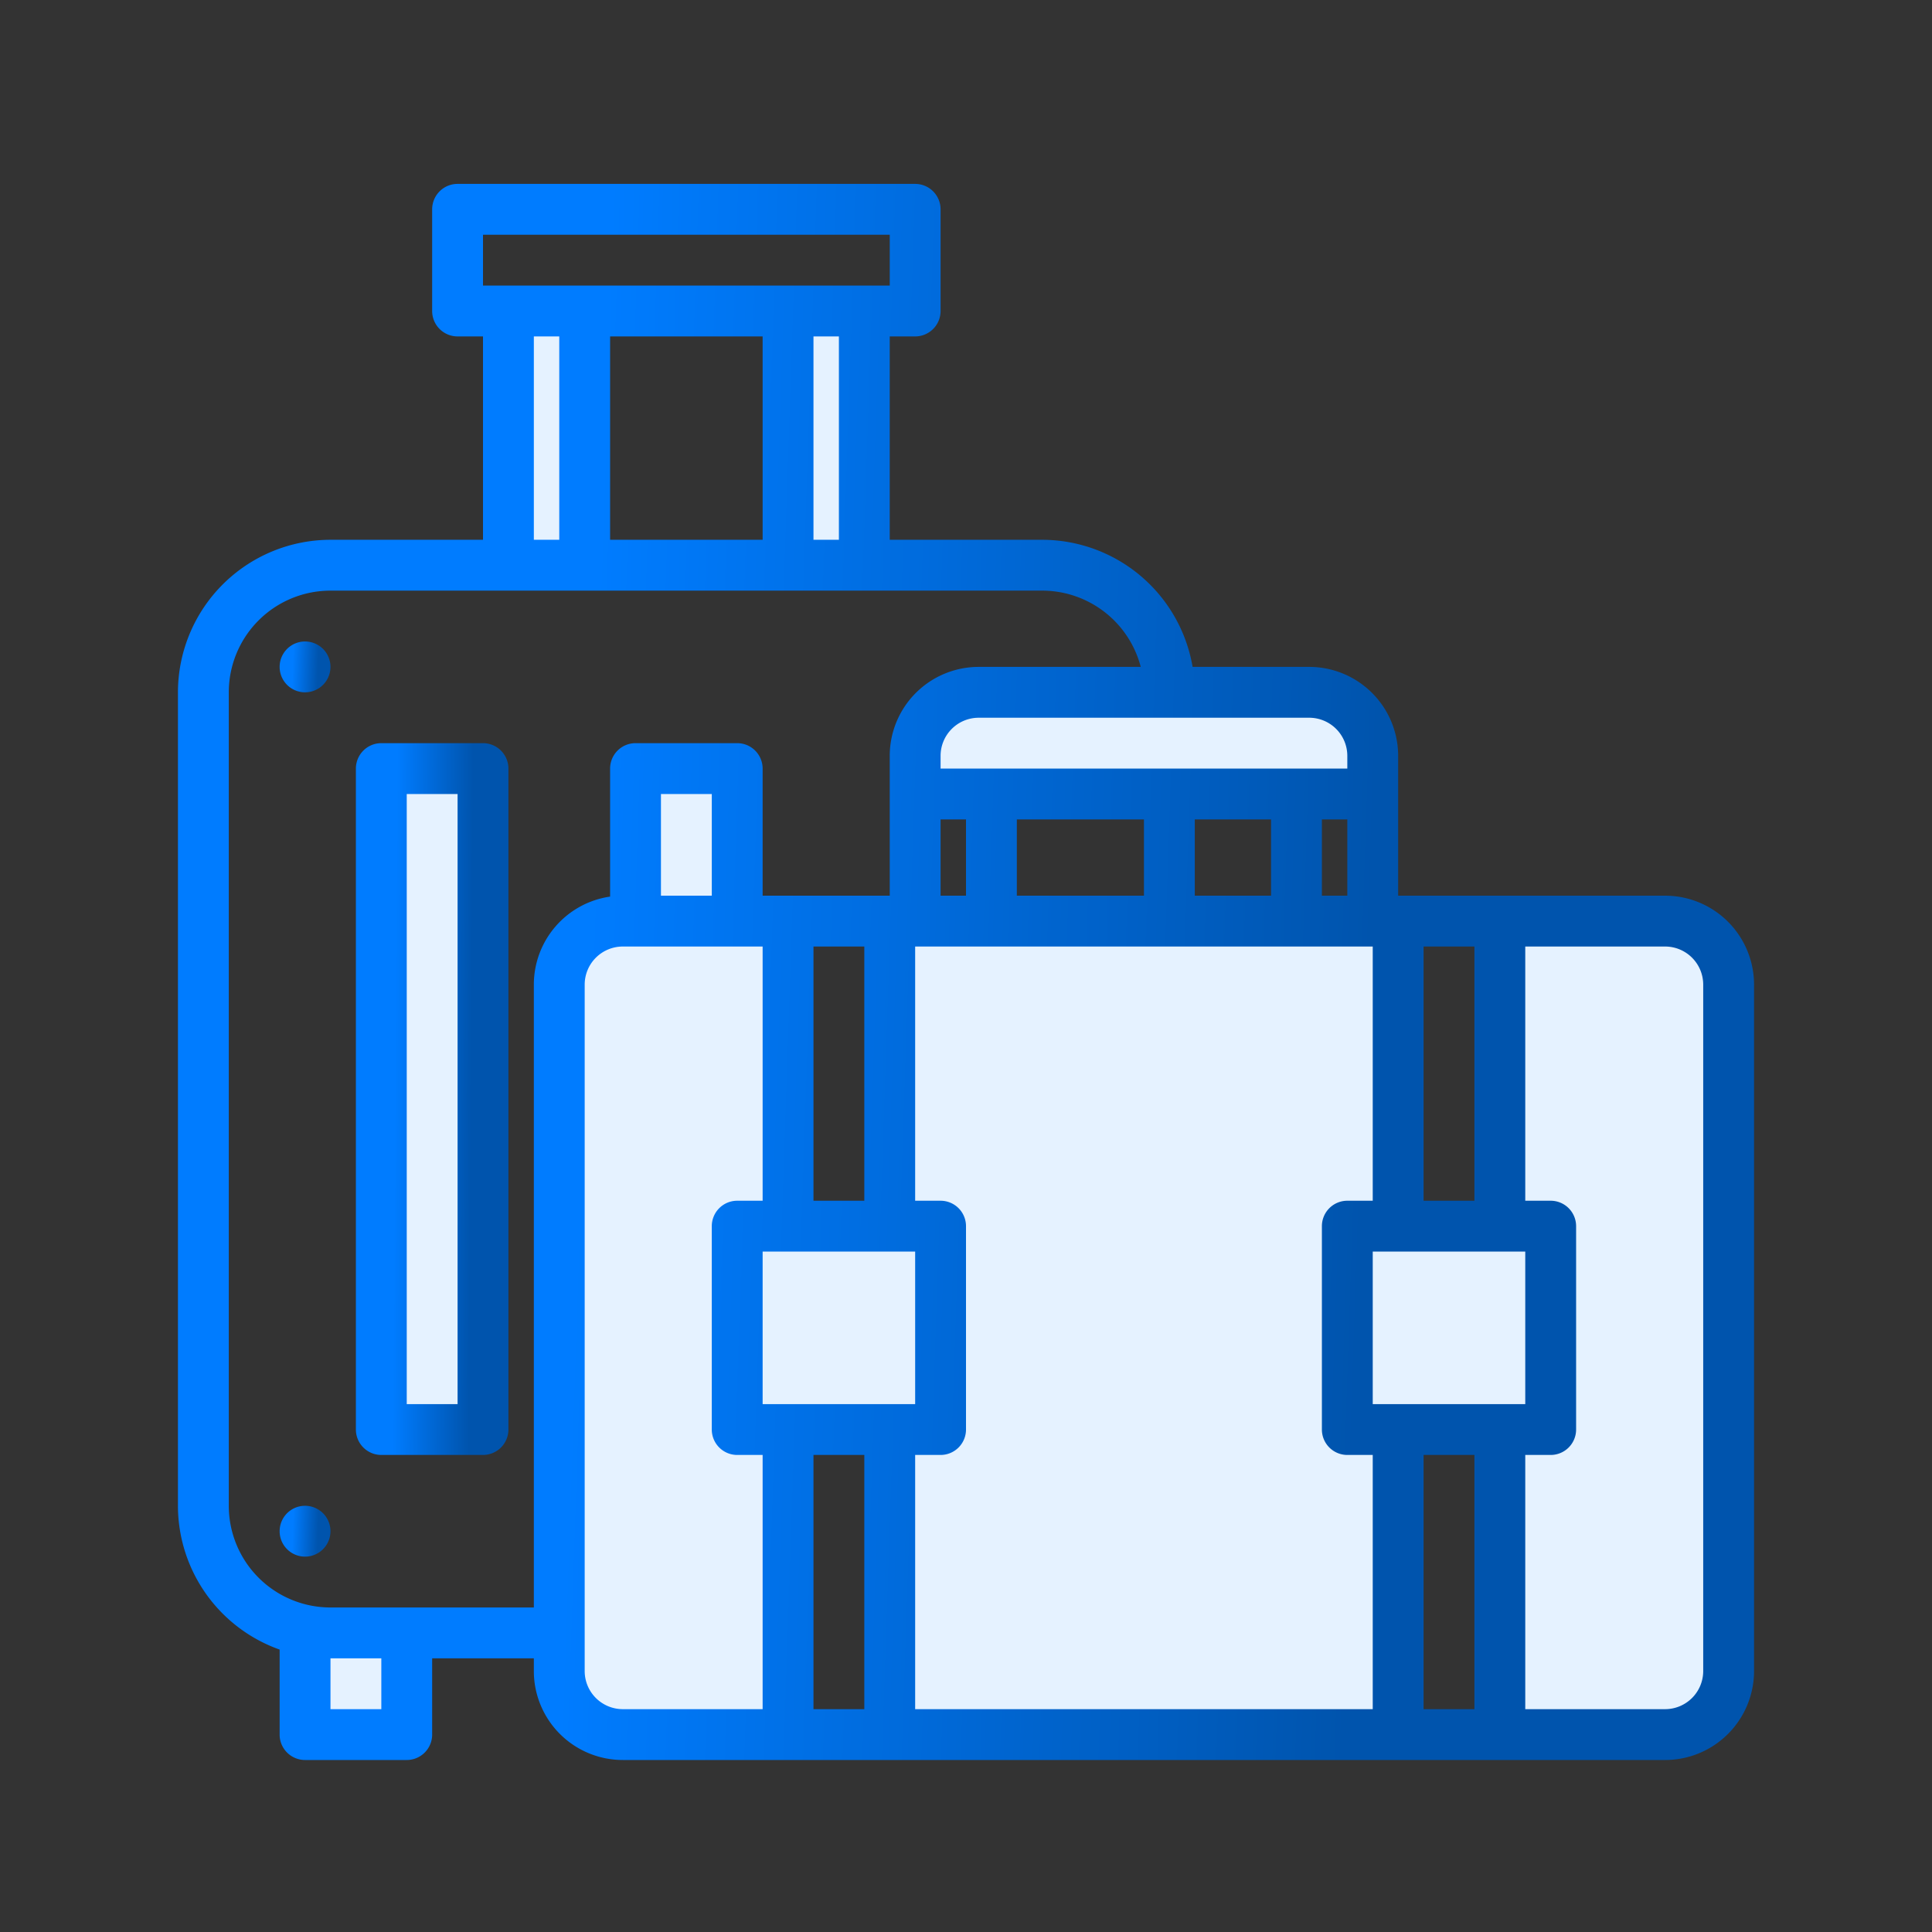 <svg xmlns="http://www.w3.org/2000/svg" width="38" height="38" fill="none"><rect width="100%" height="100%" fill="#333333" stroke="none"/><g clip-path="url(#a)"><path fill="#E5F2FF" d="M9.5 15.117h-2v13h2zM11.5 6.117H10v5h1.5zM17 6.117h-1.5v5H17zM8 32.117H6v2h2zM32.75 18.117H29.5v6h-2v-6h-10v6h-2v-6h-1v-3h-2v3h-.25a1.25 1.25 0 0 0-1.25 1.25v13.5a1.25 1.25 0 0 0 1.25 1.25h3.25v-6h2v6h10v-6h2v6h3.25a1.25 1.25 0 0 0 1.25-1.25v-13.5a1.25 1.25 0 0 0-1.25-1.25m-5.75-2.5v-.75a1.25 1.25 0 0 0-1.25-1.25h-6.5a1.25 1.25 0 0 0-1.25 1.25v.75z"/><path fill="url(#b)" d="M9.5 14.617h-2a.5.5 0 0 0-.5.5v13a.5.5 0 0 0 .5.5h2a.5.5 0 0 0 .5-.5v-13a.5.5 0 0 0-.5-.5m-.5 13H8v-12h1z"/><path fill="url(#c)" d="M6 13.617a.5.5 0 1 0 0-1 .5.5 0 0 0 0 1"/><path fill="url(#d)" d="M6 30.617a.5.5 0 1 0 0-1 .5.5 0 0 0 0 1"/><path fill="url(#e)" d="M32.75 17.617H27.5v-2.75a1.75 1.75 0 0 0-1.75-1.75h-2.293a3.005 3.005 0 0 0-2.957-2.5h-3v-4h.5a.5.5 0 0 0 .5-.5v-2a.5.5 0 0 0-.5-.5H9a.5.5 0 0 0-.5.5v2a.5.5 0 0 0 .5.5h.5v4h-3a3.003 3.003 0 0 0-3 3v16a3.005 3.005 0 0 0 2 2.828v1.672a.5.5 0 0 0 .5.5h2a.5.5 0 0 0 .5-.5v-1.5h2v.25a1.75 1.75 0 0 0 1.75 1.75h20.5a1.75 1.75 0 0 0 1.75-1.75v-13.5a1.75 1.75 0 0 0-1.75-1.75m-4.75 1h1v5h-1zm-2.25-4.5a.75.75 0 0 1 .75.75v.25h-8v-.25a.75.75 0 0 1 .75-.75zm.75 2v1.5H26v-1.5zm-1.5 0v1.5h-1.5v-1.5zm-2.5 0v1.5H20v-1.5zm-3.5 0v1.5h-.5v-1.5zm-9.5-11.5h8v1h-8zm7 2v4H16v-4zm-1.5 0v4h-3v-4zm-4 0v4h-.5v-4zm-3.5 27h-1v-1h1zm3-14.25v12.25h-4a2 2 0 0 1-2-2v-16a2 2 0 0 1 2-2h14a2.004 2.004 0 0 1 1.937 1.5H19.25a1.75 1.75 0 0 0-1.75 1.75v2.75H15v-2.5a.5.5 0 0 0-.5-.5h-2a.5.5 0 0 0-.5.5v2.518a1.75 1.75 0 0 0-1.5 1.732m6.5-.75v5h-1v-5zm-3-3v2h-1v-2zm1 18h-2.75a.75.75 0 0 1-.75-.75v-13.5a.75.75 0 0 1 .75-.75H15v5h-.5a.5.5 0 0 0-.5.5v4a.5.5 0 0 0 .5.5h.5zm2 0h-1v-5h1zm-2-6v-3h3v3zm12 6h-9v-5h.5a.5.5 0 0 0 .5-.5v-4a.5.5 0 0 0-.5-.5H18v-5h9v5h-.5a.5.5 0 0 0-.5.5v4a.5.5 0 0 0 .5.5h.5zm2 0h-1v-5h1zm-2-6v-3h3v3zm6.5 5.25a.75.75 0 0 1-.75.75H30v-5h.5a.5.5 0 0 0 .5-.5v-4a.5.5 0 0 0-.5-.5H30v-5h2.75a.75.75 0 0 1 .75.75z"/></g><defs><linearGradient id="b" x1="9.212" x2="7.714" y1="29.686" y2="29.676" gradientUnits="userSpaceOnUse"><stop stop-color="#0054AD"/><stop offset="1" stop-color="#007CFF"/></linearGradient><linearGradient id="c" x1="6.237" x2="5.739" y1="13.693" y2="13.677" gradientUnits="userSpaceOnUse"><stop stop-color="#0054AD"/><stop offset="1" stop-color="#007CFF"/></linearGradient><linearGradient id="d" x1="6.237" x2="5.739" y1="30.693" y2="30.677" gradientUnits="userSpaceOnUse"><stop stop-color="#0054AD"/><stop offset="1" stop-color="#007CFF"/></linearGradient><linearGradient id="e" x1="26.358" x2="10.899" y1="36.985" y2="36.464" gradientUnits="userSpaceOnUse"><stop stop-color="#0054AD"/><stop offset="1" stop-color="#007CFF"/></linearGradient><clipPath id="a"><path fill="#fff" d="M3 3.117h32v32H3z"/></clipPath></defs></svg>